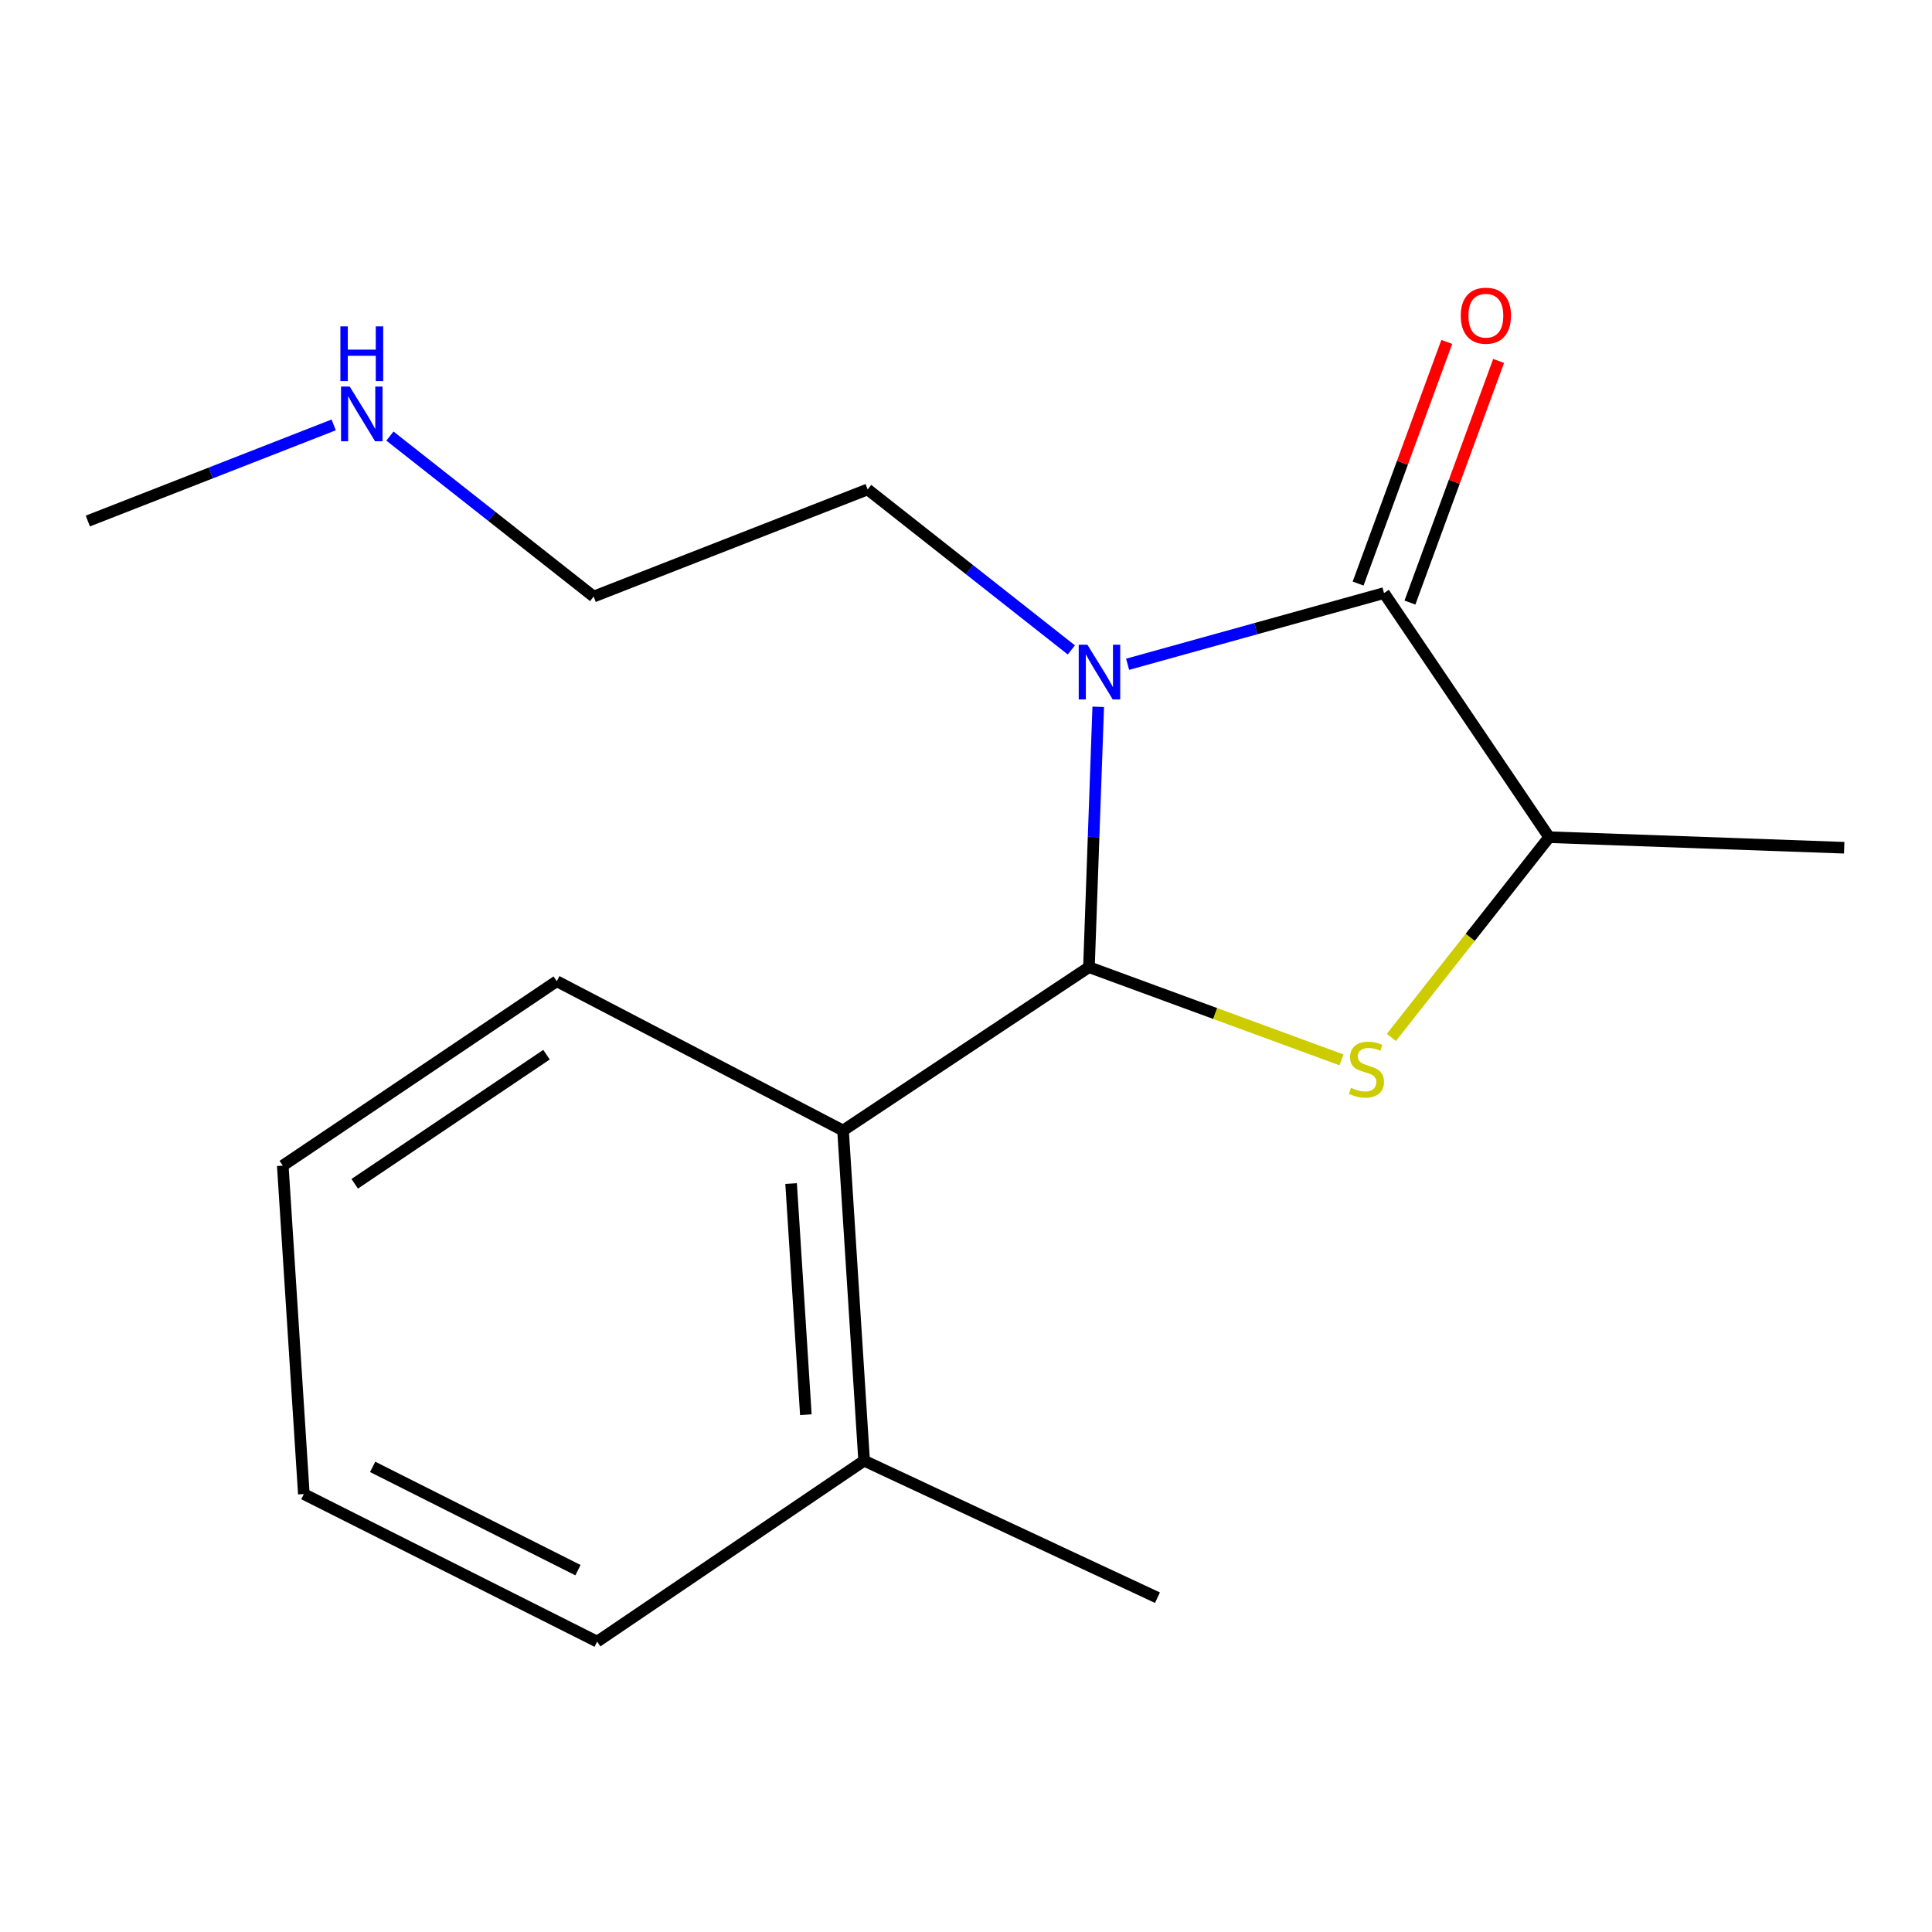 <?xml version='1.0' encoding='iso-8859-1'?>
<svg version='1.1' baseProfile='full'
              xmlns='http://www.w3.org/2000/svg'
                      xmlns:rdkit='http://www.rdkit.org/xml'
                      xmlns:xlink='http://www.w3.org/1999/xlink'
                  xml:space='preserve'
width='1000px' height='1000px' viewBox='0 0 1000 1000'>
<!-- END OF HEADER -->
<rect style='opacity:1.0;fill:#FFFFFF;stroke:none' width='1000' height='1000' x='0' y='0'> </rect>
<path class='bond-0' d='M 568.445,365.851 L 566.042,433.227' style='fill:none;fill-rule:evenodd;stroke:#0000FF;stroke-width:6px;stroke-linecap:butt;stroke-linejoin:miter;stroke-opacity:1' />
<path class='bond-0' d='M 566.042,433.227 L 563.64,500.602' style='fill:none;fill-rule:evenodd;stroke:#000000;stroke-width:6px;stroke-linecap:butt;stroke-linejoin:miter;stroke-opacity:1' />
<path class='bond-1' d='M 583.648,343.826 L 650.01,325.397' style='fill:none;fill-rule:evenodd;stroke:#0000FF;stroke-width:6px;stroke-linecap:butt;stroke-linejoin:miter;stroke-opacity:1' />
<path class='bond-1' d='M 650.01,325.397 L 716.372,306.968' style='fill:none;fill-rule:evenodd;stroke:#000000;stroke-width:6px;stroke-linecap:butt;stroke-linejoin:miter;stroke-opacity:1' />
<path class='bond-2' d='M 554.527,336.399 L 501.811,294.865' style='fill:none;fill-rule:evenodd;stroke:#0000FF;stroke-width:6px;stroke-linecap:butt;stroke-linejoin:miter;stroke-opacity:1' />
<path class='bond-2' d='M 501.811,294.865 L 449.094,253.331' style='fill:none;fill-rule:evenodd;stroke:#000000;stroke-width:6px;stroke-linecap:butt;stroke-linejoin:miter;stroke-opacity:1' />
<path class='bond-3' d='M 563.64,500.602 L 629.004,524.599' style='fill:none;fill-rule:evenodd;stroke:#000000;stroke-width:6px;stroke-linecap:butt;stroke-linejoin:miter;stroke-opacity:1' />
<path class='bond-3' d='M 629.004,524.599 L 694.369,548.596' style='fill:none;fill-rule:evenodd;stroke:#CCCC00;stroke-width:6px;stroke-linecap:butt;stroke-linejoin:miter;stroke-opacity:1' />
<path class='bond-4' d='M 563.64,500.602 L 436.36,585.154' style='fill:none;fill-rule:evenodd;stroke:#000000;stroke-width:6px;stroke-linecap:butt;stroke-linejoin:miter;stroke-opacity:1' />
<path class='bond-5' d='M 720.174,536.962 L 761.001,485.144' style='fill:none;fill-rule:evenodd;stroke:#CCCC00;stroke-width:6px;stroke-linecap:butt;stroke-linejoin:miter;stroke-opacity:1' />
<path class='bond-5' d='M 761.001,485.144 L 801.829,433.326' style='fill:none;fill-rule:evenodd;stroke:#000000;stroke-width:6px;stroke-linecap:butt;stroke-linejoin:miter;stroke-opacity:1' />
<path class='bond-6' d='M 801.829,433.326 L 716.372,306.968' style='fill:none;fill-rule:evenodd;stroke:#000000;stroke-width:6px;stroke-linecap:butt;stroke-linejoin:miter;stroke-opacity:1' />
<path class='bond-7' d='M 801.829,433.326 L 954.545,438.789' style='fill:none;fill-rule:evenodd;stroke:#000000;stroke-width:6px;stroke-linecap:butt;stroke-linejoin:miter;stroke-opacity:1' />
<path class='bond-8' d='M 729.788,311.891 L 752.736,249.358' style='fill:none;fill-rule:evenodd;stroke:#000000;stroke-width:6px;stroke-linecap:butt;stroke-linejoin:miter;stroke-opacity:1' />
<path class='bond-8' d='M 752.736,249.358 L 775.683,186.826' style='fill:none;fill-rule:evenodd;stroke:#FF0000;stroke-width:6px;stroke-linecap:butt;stroke-linejoin:miter;stroke-opacity:1' />
<path class='bond-8' d='M 702.957,302.045 L 725.904,239.512' style='fill:none;fill-rule:evenodd;stroke:#000000;stroke-width:6px;stroke-linecap:butt;stroke-linejoin:miter;stroke-opacity:1' />
<path class='bond-8' d='M 725.904,239.512 L 748.852,176.98' style='fill:none;fill-rule:evenodd;stroke:#FF0000;stroke-width:6px;stroke-linecap:butt;stroke-linejoin:miter;stroke-opacity:1' />
<path class='bond-9' d='M 436.36,585.154 L 447.268,756.051' style='fill:none;fill-rule:evenodd;stroke:#000000;stroke-width:6px;stroke-linecap:butt;stroke-linejoin:miter;stroke-opacity:1' />
<path class='bond-9' d='M 409.474,612.609 L 417.109,732.237' style='fill:none;fill-rule:evenodd;stroke:#000000;stroke-width:6px;stroke-linecap:butt;stroke-linejoin:miter;stroke-opacity:1' />
<path class='bond-10' d='M 436.36,585.154 L 288.185,507.875' style='fill:none;fill-rule:evenodd;stroke:#000000;stroke-width:6px;stroke-linecap:butt;stroke-linejoin:miter;stroke-opacity:1' />
<path class='bond-11' d='M 447.268,756.051 L 599.096,826.963' style='fill:none;fill-rule:evenodd;stroke:#000000;stroke-width:6px;stroke-linecap:butt;stroke-linejoin:miter;stroke-opacity:1' />
<path class='bond-12' d='M 447.268,756.051 L 309.08,849.701' style='fill:none;fill-rule:evenodd;stroke:#000000;stroke-width:6px;stroke-linecap:butt;stroke-linejoin:miter;stroke-opacity:1' />
<path class='bond-13' d='M 307.27,308.778 L 449.094,253.331' style='fill:none;fill-rule:evenodd;stroke:#000000;stroke-width:6px;stroke-linecap:butt;stroke-linejoin:miter;stroke-opacity:1' />
<path class='bond-14' d='M 307.27,308.778 L 254.546,267.243' style='fill:none;fill-rule:evenodd;stroke:#000000;stroke-width:6px;stroke-linecap:butt;stroke-linejoin:miter;stroke-opacity:1' />
<path class='bond-14' d='M 254.546,267.243 L 201.822,225.708' style='fill:none;fill-rule:evenodd;stroke:#0000FF;stroke-width:6px;stroke-linecap:butt;stroke-linejoin:miter;stroke-opacity:1' />
<path class='bond-15' d='M 172.716,219.927 L 109.085,244.806' style='fill:none;fill-rule:evenodd;stroke:#0000FF;stroke-width:6px;stroke-linecap:butt;stroke-linejoin:miter;stroke-opacity:1' />
<path class='bond-15' d='M 109.085,244.806 L 45.455,269.686' style='fill:none;fill-rule:evenodd;stroke:#000000;stroke-width:6px;stroke-linecap:butt;stroke-linejoin:miter;stroke-opacity:1' />
<path class='bond-16' d='M 288.185,507.875 L 146.361,603.334' style='fill:none;fill-rule:evenodd;stroke:#000000;stroke-width:6px;stroke-linecap:butt;stroke-linejoin:miter;stroke-opacity:1' />
<path class='bond-16' d='M 282.87,545.904 L 183.593,612.726' style='fill:none;fill-rule:evenodd;stroke:#000000;stroke-width:6px;stroke-linecap:butt;stroke-linejoin:miter;stroke-opacity:1' />
<path class='bond-17' d='M 309.08,849.701 L 157.269,773.326' style='fill:none;fill-rule:evenodd;stroke:#000000;stroke-width:6px;stroke-linecap:butt;stroke-linejoin:miter;stroke-opacity:1' />
<path class='bond-17' d='M 299.153,812.713 L 192.885,759.251' style='fill:none;fill-rule:evenodd;stroke:#000000;stroke-width:6px;stroke-linecap:butt;stroke-linejoin:miter;stroke-opacity:1' />
<path class='bond-18' d='M 146.361,603.334 L 157.269,773.326' style='fill:none;fill-rule:evenodd;stroke:#000000;stroke-width:6px;stroke-linecap:butt;stroke-linejoin:miter;stroke-opacity:1' />
<path  class='atom-0' d='M 562.826 333.71
L 572.106 348.71
Q 573.026 350.19, 574.506 352.87
Q 575.986 355.55, 576.066 355.71
L 576.066 333.71
L 579.826 333.71
L 579.826 362.03
L 575.946 362.03
L 565.986 345.63
Q 564.826 343.71, 563.586 341.51
Q 562.386 339.31, 562.026 338.63
L 562.026 362.03
L 558.346 362.03
L 558.346 333.71
L 562.826 333.71
' fill='#0000FF'/>
<path  class='atom-2' d='M 699.274 563.054
Q 699.594 563.174, 700.914 563.734
Q 702.234 564.294, 703.674 564.654
Q 705.154 564.974, 706.594 564.974
Q 709.274 564.974, 710.834 563.694
Q 712.394 562.374, 712.394 560.094
Q 712.394 558.534, 711.594 557.574
Q 710.834 556.614, 709.634 556.094
Q 708.434 555.574, 706.434 554.974
Q 703.914 554.214, 702.394 553.494
Q 700.914 552.774, 699.834 551.254
Q 698.794 549.734, 698.794 547.174
Q 698.794 543.614, 701.194 541.414
Q 703.634 539.214, 708.434 539.214
Q 711.714 539.214, 715.434 540.774
L 714.514 543.854
Q 711.114 542.454, 708.554 542.454
Q 705.794 542.454, 704.274 543.614
Q 702.754 544.734, 702.794 546.694
Q 702.794 548.214, 703.554 549.134
Q 704.354 550.054, 705.474 550.574
Q 706.634 551.094, 708.554 551.694
Q 711.114 552.494, 712.634 553.294
Q 714.154 554.094, 715.234 555.734
Q 716.354 557.334, 716.354 560.094
Q 716.354 564.014, 713.714 566.134
Q 711.114 568.214, 706.754 568.214
Q 704.234 568.214, 702.314 567.654
Q 700.434 567.134, 698.194 566.214
L 699.274 563.054
' fill='#CCCC00'/>
<path  class='atom-5' d='M 756.088 163.398
Q 756.088 156.598, 759.448 152.798
Q 762.808 148.998, 769.088 148.998
Q 775.368 148.998, 778.728 152.798
Q 782.088 156.598, 782.088 163.398
Q 782.088 170.278, 778.688 174.198
Q 775.288 178.078, 769.088 178.078
Q 762.848 178.078, 759.448 174.198
Q 756.088 170.318, 756.088 163.398
M 769.088 174.878
Q 773.408 174.878, 775.728 171.998
Q 778.088 169.078, 778.088 163.398
Q 778.088 157.838, 775.728 155.038
Q 773.408 152.198, 769.088 152.198
Q 764.768 152.198, 762.408 154.998
Q 760.088 157.798, 760.088 163.398
Q 760.088 169.118, 762.408 171.998
Q 764.768 174.878, 769.088 174.878
' fill='#FF0000'/>
<path  class='atom-11' d='M 181.003 200.079
L 190.283 215.079
Q 191.203 216.559, 192.683 219.239
Q 194.163 221.919, 194.243 222.079
L 194.243 200.079
L 198.003 200.079
L 198.003 228.399
L 194.123 228.399
L 184.163 211.999
Q 183.003 210.079, 181.763 207.879
Q 180.563 205.679, 180.203 204.999
L 180.203 228.399
L 176.523 228.399
L 176.523 200.079
L 181.003 200.079
' fill='#0000FF'/>
<path  class='atom-11' d='M 176.183 168.927
L 180.023 168.927
L 180.023 180.967
L 194.503 180.967
L 194.503 168.927
L 198.343 168.927
L 198.343 197.247
L 194.503 197.247
L 194.503 184.167
L 180.023 184.167
L 180.023 197.247
L 176.183 197.247
L 176.183 168.927
' fill='#0000FF'/>
</svg>
